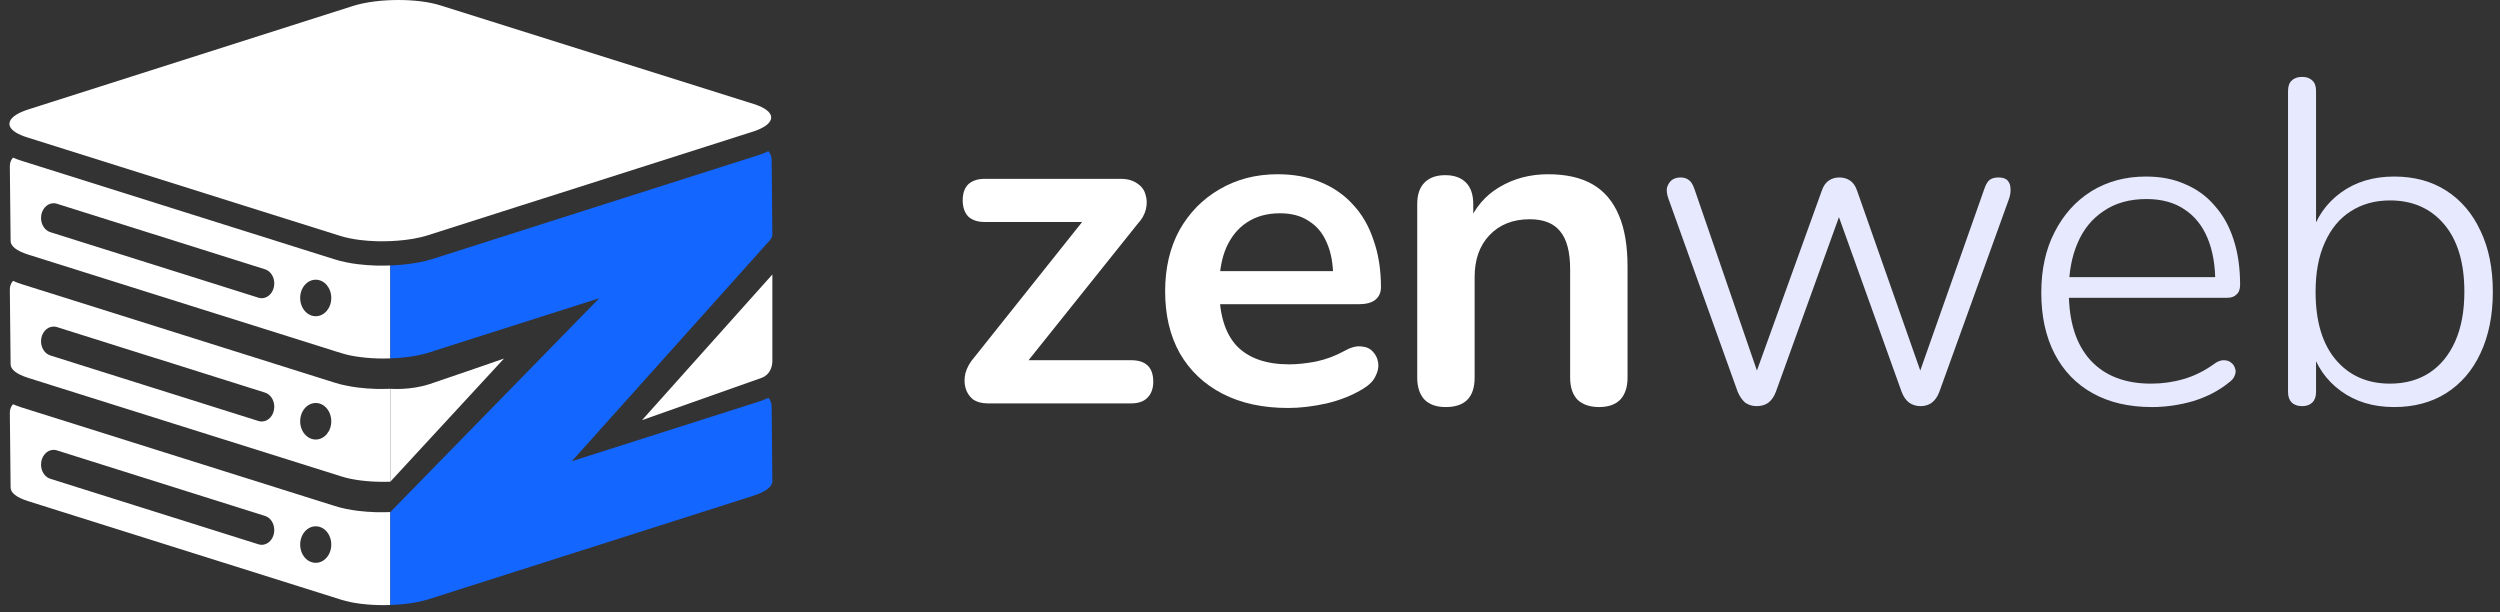 <svg width="196" height="48" viewBox="0 0 196 48" fill="none" xmlns="http://www.w3.org/2000/svg">
<rect x="0" y="0" width="196" height="48" fill="#333333" stroke="none"/>
<g clip-path="url(#clip0_70_4901)">
<path d="M24.754 34.459C24.079 34.459 23.534 33.818 23.534 33.029C23.534 32.236 24.079 31.595 24.754 31.595C25.429 31.595 25.972 32.236 25.972 33.029C25.972 33.818 25.429 34.459 24.754 34.459ZM20.524 33.046C20.438 33.046 20.352 33.037 20.268 33.008L9.736 29.691L8.175 29.2L6.61 28.708L3.945 27.867C3.514 27.733 3.217 27.277 3.217 26.756C3.217 26.103 3.672 25.603 4.197 25.603C4.283 25.603 4.367 25.612 4.453 25.639L10.38 27.507L11.94 27.999H11.945L13.506 28.487L20.775 30.779C21.207 30.913 21.504 31.372 21.504 31.89C21.504 32.546 21.047 33.046 20.524 33.046ZM29.971 30.493C29.801 30.493 29.638 30.493 29.471 30.49C28.971 30.475 28.489 30.436 28.032 30.379C27.748 30.344 27.443 30.293 27.114 30.224C26.807 30.165 26.51 30.087 26.241 30.001L17.446 27.233L15.883 26.741L14.323 26.249L1.677 22.271C1.439 22.194 1.218 22.113 1.022 22.021C0.868 22.185 0.766 22.429 0.771 22.703L0.832 28.571C0.837 28.955 1.286 29.334 2.192 29.619L2.979 29.867L4.537 30.359H4.542L6.102 30.85L26.756 37.349C27.659 37.638 28.854 37.775 30.059 37.775C30.239 37.775 30.42 37.772 30.6 37.766V30.481C30.389 30.49 30.181 30.493 29.971 30.493Z" fill="white"/>
<path d="M27.643 0.477L2.218 8.58C1.23 8.895 0.734 9.306 0.738 9.711C0.738 9.855 0.803 9.998 0.929 10.136C0.942 10.146 0.954 10.16 0.966 10.169C0.999 10.203 1.031 10.232 1.068 10.26C1.1 10.289 1.133 10.313 1.169 10.336C1.173 10.336 1.173 10.341 1.177 10.341C1.206 10.365 1.238 10.379 1.271 10.403C1.482 10.532 1.758 10.651 2.1 10.761L17.443 15.591L19 16.082H19.004L20.564 16.574L26.668 18.492C26.891 18.564 27.135 18.626 27.395 18.678C27.651 18.731 27.923 18.778 28.204 18.812C28.622 18.864 29.065 18.898 29.516 18.912C29.666 18.917 29.817 18.917 29.971 18.917C30.8 18.917 31.633 18.85 32.389 18.721C32.812 18.645 33.206 18.554 33.559 18.439L40.634 16.182L42.194 15.686L43.754 15.19L58.976 10.336H58.98C59.167 10.279 59.334 10.217 59.484 10.15C59.533 10.127 59.586 10.107 59.631 10.084C59.72 10.041 59.805 9.993 59.882 9.95C59.984 9.888 60.073 9.826 60.151 9.759C60.358 9.582 60.463 9.396 60.463 9.21C60.463 8.824 60.008 8.442 59.098 8.156L34.535 0.425C33.632 0.138 32.438 0 31.227 0C29.943 0 28.634 0.158 27.643 0.477Z" fill="white"/>
<path d="M24.754 44.125C24.079 44.125 23.534 43.488 23.534 42.695C23.534 41.902 24.079 41.262 24.754 41.262C25.429 41.262 25.972 41.902 25.972 42.695C25.972 43.488 25.429 44.125 24.754 44.125ZM20.524 42.713C20.438 42.713 20.352 42.704 20.268 42.674L3.945 37.537C3.514 37.403 3.217 36.944 3.217 36.422C3.217 35.77 3.672 35.269 4.197 35.269C4.283 35.269 4.367 35.278 4.453 35.308L20.775 40.448C21.207 40.579 21.504 41.038 21.504 41.56C21.504 42.212 21.047 42.713 20.524 42.713ZM29.971 40.159C29.801 40.159 29.638 40.159 29.471 40.156C28.971 40.141 28.489 40.102 28.032 40.046C27.748 40.013 27.443 39.959 27.114 39.894C26.807 39.831 26.51 39.754 26.241 39.667L1.677 31.938C1.439 31.86 1.218 31.78 1.022 31.691C0.868 31.852 0.766 32.096 0.771 32.373L0.832 38.237C0.837 38.625 1.286 39 2.192 39.286L26.756 47.019C27.659 47.305 28.854 47.442 30.059 47.442C30.239 47.442 30.42 47.439 30.6 47.433V40.147C30.389 40.156 30.181 40.159 29.971 40.159Z" fill="white"/>
<path d="M24.754 24.792C24.079 24.792 23.534 24.152 23.534 23.359C23.534 22.566 24.079 21.929 24.754 21.929C25.429 21.929 25.972 22.566 25.972 23.359C25.972 24.152 25.429 24.792 24.754 24.792ZM20.524 23.38C20.438 23.38 20.352 23.368 20.268 23.341L9.736 20.024L8.175 19.533L6.61 19.041L3.945 18.201C3.514 18.067 3.217 17.608 3.217 17.089C3.217 16.434 3.672 15.933 4.197 15.933C4.283 15.933 4.367 15.942 4.453 15.972L10.38 17.837L11.94 18.329H11.945L13.506 18.821L20.775 21.112C21.207 21.246 21.504 21.702 21.504 22.224C21.504 22.876 21.047 23.38 20.524 23.38ZM29.971 20.826C29.801 20.826 29.638 20.826 29.471 20.82C28.971 20.805 28.489 20.77 28.032 20.71C27.748 20.677 27.443 20.627 27.114 20.558C26.807 20.495 26.51 20.421 26.241 20.334L17.446 17.566L15.883 17.075L14.323 16.583L1.677 12.602C1.439 12.527 1.218 12.447 1.022 12.355C0.868 12.518 0.766 12.76 0.771 13.037L0.832 18.901C0.837 19.288 1.286 19.667 2.192 19.953L2.979 20.2L4.537 20.692H4.542L6.102 21.184L24.828 27.078L26.383 27.57H26.388L26.756 27.683C27.192 27.823 27.695 27.927 28.233 27.993C28.814 28.07 29.435 28.109 30.059 28.109C30.239 28.109 30.42 28.106 30.6 28.097V20.814C30.389 20.823 30.181 20.826 29.971 20.826Z" fill="white"/>
<path d="M60.109 11.91L60.086 11.925L60.061 11.934C59.85 12.03 59.629 12.11 59.391 12.185L46.874 16.172L45.314 16.669L43.758 17.164L33.985 20.281C33.599 20.406 33.157 20.516 32.637 20.605C31.99 20.716 31.3 20.787 30.605 20.814H30.6V28.097C31.465 28.07 32.32 27.966 33.059 27.793C33.267 27.745 33.465 27.692 33.652 27.632L34.901 27.23H34.903L36.464 26.732L46.983 23.38L30.6 40.147V47.433C31.709 47.394 32.797 47.239 33.652 46.965L59.074 38.863C60.061 38.547 60.558 38.136 60.553 37.73L60.497 31.86C60.492 31.589 60.396 31.351 60.236 31.19C60.195 31.208 60.155 31.232 60.109 31.247L60.086 31.262L60.061 31.27C59.85 31.366 59.629 31.446 59.391 31.518L44.832 36.159L60.342 18.855C60.346 18.851 60.349 18.847 60.353 18.843C60.367 18.828 60.376 18.813 60.388 18.797C60.432 18.744 60.466 18.689 60.492 18.635C60.501 18.617 60.511 18.599 60.517 18.581C60.524 18.562 60.53 18.543 60.535 18.524C60.545 18.482 60.553 18.44 60.553 18.398L60.497 12.527C60.492 12.256 60.396 12.015 60.236 11.854C60.195 11.872 60.155 11.895 60.109 11.91Z" fill="#1366FF"/>
<path d="M33.691 30.109C32.168 30.614 30.6 30.481 30.6 30.481V37.766L39.515 28.109C39.515 28.109 35.213 29.604 33.691 30.109Z" fill="white"/>
<path d="M50.337 32.938L59.735 29.614C60.221 29.442 60.553 28.917 60.553 28.321V21.519L50.337 32.938Z" fill="white"/>
<path d="M77.42 31.625C76.964 31.625 76.58 31.517 76.268 31.301C75.98 31.061 75.788 30.761 75.692 30.401C75.596 30.041 75.596 29.657 75.692 29.249C75.812 28.817 76.04 28.409 76.376 28.025L85.7 16.325V17.405H77.204C76.652 17.405 76.22 17.261 75.908 16.973C75.62 16.661 75.476 16.241 75.476 15.713C75.476 15.161 75.62 14.741 75.908 14.453C76.22 14.165 76.652 14.021 77.204 14.021H87.86C88.388 14.021 88.82 14.141 89.156 14.381C89.492 14.597 89.708 14.885 89.804 15.245C89.924 15.605 89.936 15.989 89.84 16.397C89.744 16.805 89.528 17.189 89.192 17.549L79.688 29.429V28.241H88.688C89.84 28.241 90.416 28.805 90.416 29.933C90.416 30.461 90.26 30.881 89.948 31.193C89.66 31.481 89.24 31.625 88.688 31.625H77.42Z" fill="white"/>
<path d="M100.995 31.985C99.003 31.985 97.287 31.613 95.847 30.869C94.407 30.125 93.291 29.069 92.499 27.701C91.731 26.333 91.347 24.713 91.347 22.841C91.347 21.017 91.719 19.421 92.463 18.053C93.231 16.685 94.275 15.617 95.595 14.849C96.939 14.057 98.463 13.661 100.167 13.661C101.415 13.661 102.531 13.865 103.515 14.273C104.523 14.681 105.375 15.269 106.071 16.037C106.791 16.805 107.331 17.741 107.691 18.845C108.075 19.925 108.267 21.149 108.267 22.517C108.267 22.949 108.111 23.285 107.799 23.525C107.511 23.741 107.091 23.849 106.539 23.849H94.983V21.257H105.099L104.523 21.797C104.523 20.693 104.355 19.769 104.019 19.025C103.707 18.281 103.239 17.717 102.615 17.333C102.015 16.925 101.259 16.721 100.347 16.721C99.339 16.721 98.475 16.961 97.755 17.441C97.059 17.897 96.519 18.557 96.135 19.421C95.775 20.261 95.595 21.269 95.595 22.445V22.697C95.595 24.665 96.051 26.141 96.963 27.125C97.899 28.085 99.267 28.565 101.067 28.565C101.691 28.565 102.387 28.493 103.155 28.349C103.947 28.181 104.691 27.905 105.387 27.521C105.891 27.233 106.335 27.113 106.719 27.161C107.103 27.185 107.403 27.317 107.619 27.557C107.859 27.797 108.003 28.097 108.051 28.457C108.099 28.793 108.027 29.141 107.835 29.501C107.667 29.861 107.367 30.173 106.935 30.437C106.095 30.965 105.123 31.361 104.019 31.625C102.939 31.865 101.931 31.985 100.995 31.985Z" fill="white"/>
<path d="M113.343 31.913C112.623 31.913 112.071 31.721 111.687 31.337C111.303 30.929 111.111 30.353 111.111 29.609V16.001C111.111 15.257 111.303 14.693 111.687 14.309C112.071 13.925 112.611 13.733 113.307 13.733C114.003 13.733 114.543 13.925 114.927 14.309C115.311 14.693 115.503 15.257 115.503 16.001V18.449L115.107 17.549C115.635 16.277 116.451 15.317 117.555 14.669C118.683 13.997 119.955 13.661 121.371 13.661C122.787 13.661 123.951 13.925 124.863 14.453C125.775 14.981 126.459 15.785 126.915 16.865C127.371 17.921 127.599 19.265 127.599 20.897V29.609C127.599 30.353 127.407 30.929 127.023 31.337C126.639 31.721 126.087 31.913 125.367 31.913C124.647 31.913 124.083 31.721 123.675 31.337C123.291 30.929 123.099 30.353 123.099 29.609V21.113C123.099 19.745 122.835 18.749 122.307 18.125C121.803 17.501 121.011 17.189 119.931 17.189C118.611 17.189 117.555 17.609 116.763 18.449C115.995 19.265 115.611 20.357 115.611 21.725V29.609C115.611 31.145 114.855 31.913 113.343 31.913Z" fill="white"/>
<path d="M137.714 31.841C137.402 31.841 137.114 31.757 136.85 31.589C136.61 31.397 136.406 31.109 136.238 30.725L130.802 15.569C130.682 15.233 130.646 14.945 130.694 14.705C130.766 14.465 130.886 14.273 131.054 14.129C131.246 13.985 131.474 13.913 131.738 13.913C132.026 13.913 132.254 13.985 132.422 14.129C132.59 14.249 132.734 14.489 132.854 14.849L138.182 30.329H137.282L142.826 14.957C142.946 14.597 143.126 14.333 143.366 14.165C143.606 13.997 143.882 13.913 144.194 13.913C144.53 13.913 144.818 13.997 145.058 14.165C145.298 14.333 145.478 14.597 145.598 14.957L150.998 30.329H150.098L155.57 14.813C155.69 14.453 155.834 14.213 156.002 14.093C156.17 13.973 156.398 13.913 156.686 13.913C157.022 13.913 157.262 13.997 157.406 14.165C157.55 14.333 157.622 14.537 157.622 14.777C157.646 15.017 157.61 15.281 157.514 15.569L152.042 30.725C151.898 31.109 151.694 31.397 151.43 31.589C151.19 31.757 150.902 31.841 150.566 31.841C150.254 31.841 149.966 31.757 149.702 31.589C149.438 31.397 149.234 31.109 149.09 30.725L143.51 15.173H144.842L139.226 30.725C139.082 31.109 138.878 31.397 138.614 31.589C138.374 31.757 138.074 31.841 137.714 31.841Z" fill="#E7EAFF"/>
<path d="M168.713 31.913C166.913 31.913 165.365 31.553 164.069 30.833C162.773 30.113 161.777 29.081 161.081 27.737C160.385 26.393 160.037 24.797 160.037 22.949C160.037 21.125 160.385 19.541 161.081 18.197C161.777 16.829 162.737 15.761 163.961 14.993C165.209 14.225 166.637 13.841 168.245 13.841C169.421 13.841 170.453 14.045 171.341 14.453C172.253 14.837 173.021 15.401 173.645 16.145C174.293 16.865 174.785 17.753 175.121 18.809C175.457 19.841 175.625 21.017 175.625 22.337C175.625 22.673 175.529 22.925 175.337 23.093C175.169 23.261 174.929 23.345 174.617 23.345H161.621V21.725H174.257L173.681 22.193C173.681 20.801 173.477 19.625 173.069 18.665C172.661 17.681 172.049 16.925 171.233 16.397C170.441 15.869 169.457 15.605 168.281 15.605C166.961 15.605 165.845 15.917 164.933 16.541C164.021 17.141 163.337 17.981 162.881 19.061C162.425 20.117 162.197 21.341 162.197 22.733V22.913C162.197 25.217 162.761 26.993 163.889 28.241C165.017 29.465 166.601 30.077 168.641 30.077C169.529 30.077 170.381 29.957 171.197 29.717C172.037 29.477 172.853 29.069 173.645 28.493C173.885 28.325 174.113 28.241 174.329 28.241C174.569 28.241 174.761 28.301 174.905 28.421C175.073 28.541 175.181 28.697 175.229 28.889C175.301 29.057 175.289 29.249 175.193 29.465C175.121 29.657 174.965 29.837 174.725 30.005C173.957 30.629 173.033 31.109 171.953 31.445C170.873 31.757 169.793 31.913 168.713 31.913Z" fill="#E7EAFF"/>
<path d="M187.698 31.913C186.066 31.913 184.674 31.493 183.522 30.653C182.37 29.813 181.59 28.685 181.182 27.269L181.578 27.053V30.725C181.578 31.085 181.482 31.361 181.29 31.553C181.098 31.745 180.834 31.841 180.498 31.841C180.138 31.841 179.862 31.745 179.67 31.553C179.478 31.361 179.382 31.085 179.382 30.725V7.145C179.382 6.761 179.478 6.485 179.67 6.317C179.862 6.125 180.138 6.029 180.498 6.029C180.834 6.029 181.098 6.125 181.29 6.317C181.482 6.485 181.578 6.761 181.578 7.145V18.485H181.182C181.59 17.069 182.37 15.941 183.522 15.101C184.674 14.261 186.066 13.841 187.698 13.841C189.282 13.841 190.65 14.213 191.802 14.957C192.954 15.701 193.842 16.745 194.466 18.089C195.114 19.433 195.438 21.029 195.438 22.877C195.438 24.725 195.114 26.333 194.466 27.701C193.842 29.045 192.942 30.089 191.766 30.833C190.614 31.553 189.258 31.913 187.698 31.913ZM187.374 30.077C188.55 30.077 189.57 29.801 190.434 29.249C191.322 28.673 192.006 27.845 192.486 26.765C192.966 25.685 193.206 24.389 193.206 22.877C193.206 20.597 192.678 18.833 191.622 17.585C190.566 16.337 189.15 15.713 187.374 15.713C186.198 15.713 185.166 16.001 184.278 16.577C183.414 17.129 182.742 17.945 182.262 19.025C181.782 20.081 181.542 21.365 181.542 22.877C181.542 25.181 182.07 26.957 183.126 28.205C184.182 29.453 185.598 30.077 187.374 30.077Z" fill="#E7EAFF"/>
</g>
<defs>
<clipPath id="clip0_70_4901">
<rect width="196" height="48" fill="white"/>
</clipPath>
</defs>
</svg>
